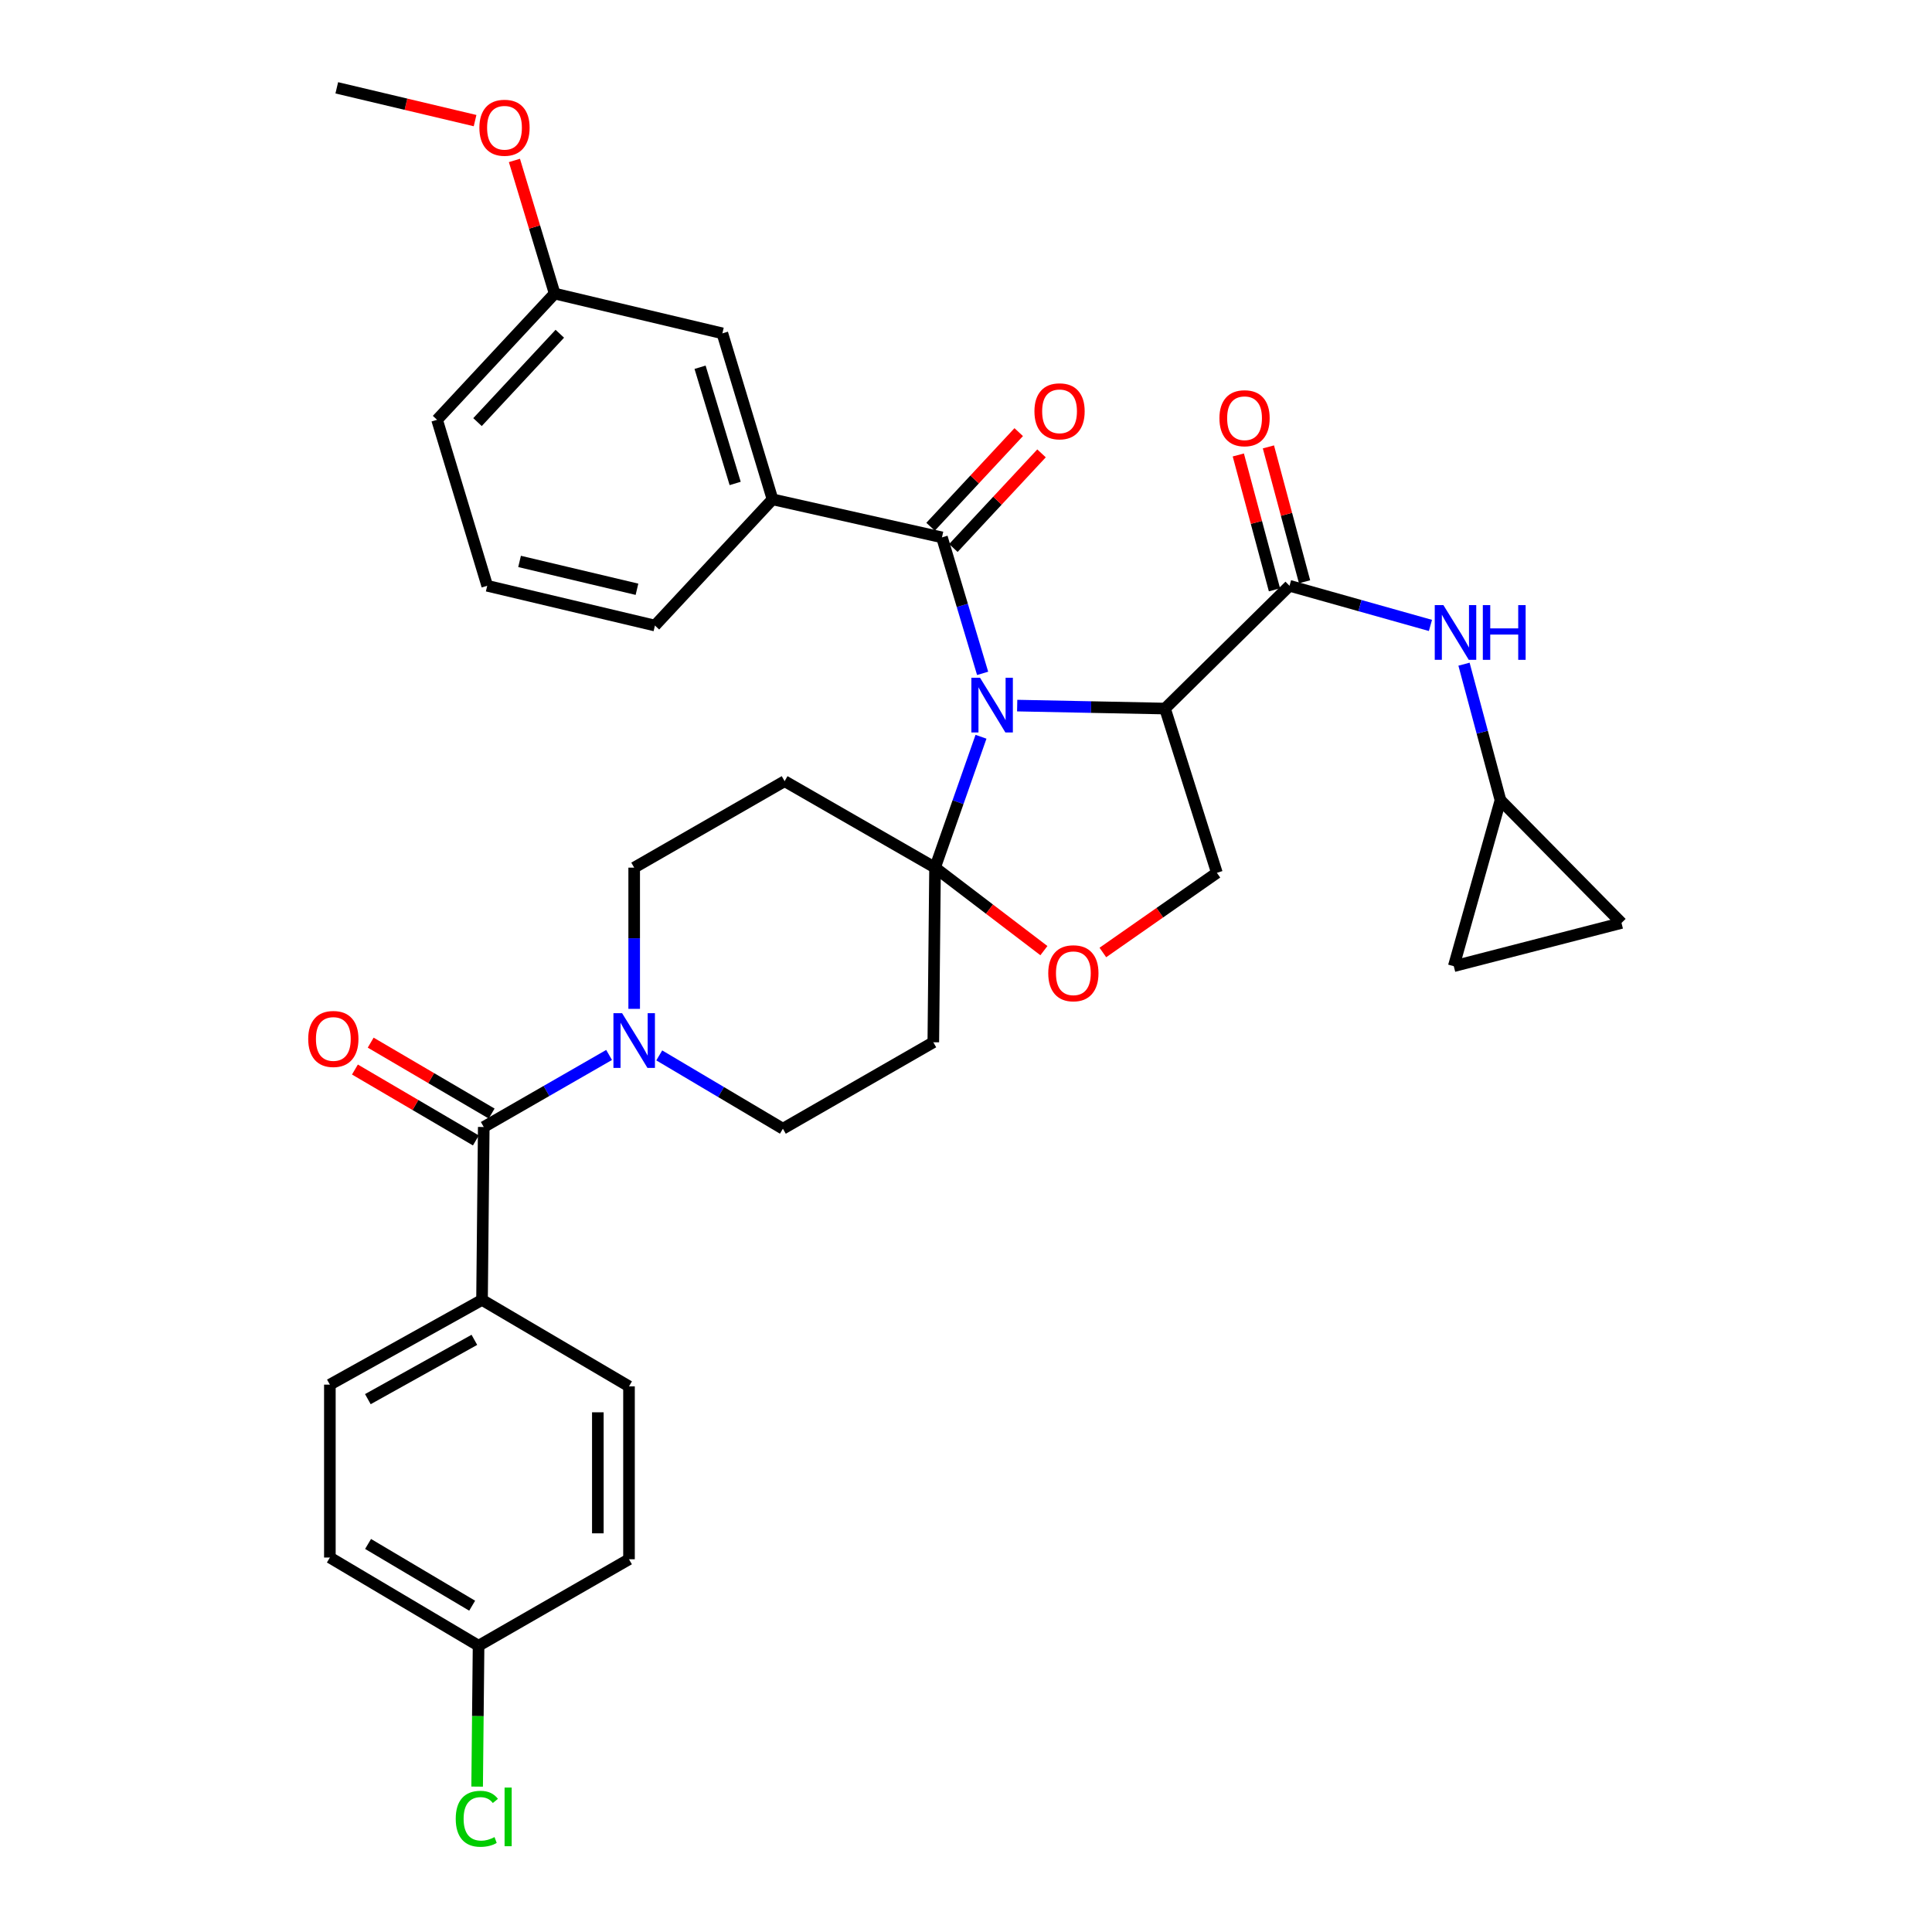 <?xml version='1.0' encoding='iso-8859-1'?>
<svg version='1.1' baseProfile='full'
              xmlns='http://www.w3.org/2000/svg'
                      xmlns:rdkit='http://www.rdkit.org/xml'
                      xmlns:xlink='http://www.w3.org/1999/xlink'
                  xml:space='preserve'
width='1000px' height='1000px' viewBox='0 0 1000 1000'>
<!-- END OF HEADER -->
<rect style='opacity:1.0;fill:#FFFFFF;stroke:none' width='1000' height='1000' x='0' y='0'> </rect>
<path class='bond-0' d='M 776.64,414.183 L 767.203,378.98' style='fill:none;fill-rule:evenodd;stroke:#000000;stroke-width:6px;stroke-linecap:butt;stroke-linejoin:miter;stroke-opacity:1' />
<path class='bond-0' d='M 767.203,378.98 L 757.765,343.778' style='fill:none;fill-rule:evenodd;stroke:#0000FF;stroke-width:6px;stroke-linecap:butt;stroke-linejoin:miter;stroke-opacity:1' />
<path class='bond-1' d='M 776.64,414.183 L 839.282,477.721' style='fill:none;fill-rule:evenodd;stroke:#000000;stroke-width:6px;stroke-linecap:butt;stroke-linejoin:miter;stroke-opacity:1' />
<path class='bond-2' d='M 776.64,414.183 L 752.47,500.098' style='fill:none;fill-rule:evenodd;stroke:#000000;stroke-width:6px;stroke-linecap:butt;stroke-linejoin:miter;stroke-opacity:1' />
<path class='bond-3' d='M 667.451,303.201 L 703.923,313.462' style='fill:none;fill-rule:evenodd;stroke:#000000;stroke-width:6px;stroke-linecap:butt;stroke-linejoin:miter;stroke-opacity:1' />
<path class='bond-3' d='M 703.923,313.462 L 740.395,323.722' style='fill:none;fill-rule:evenodd;stroke:#0000FF;stroke-width:6px;stroke-linecap:butt;stroke-linejoin:miter;stroke-opacity:1' />
<path class='bond-4' d='M 675.241,301.113 L 665.884,266.21' style='fill:none;fill-rule:evenodd;stroke:#000000;stroke-width:6px;stroke-linecap:butt;stroke-linejoin:miter;stroke-opacity:1' />
<path class='bond-4' d='M 665.884,266.21 L 656.527,231.308' style='fill:none;fill-rule:evenodd;stroke:#FF0000;stroke-width:6px;stroke-linecap:butt;stroke-linejoin:miter;stroke-opacity:1' />
<path class='bond-4' d='M 659.66,305.29 L 650.303,270.388' style='fill:none;fill-rule:evenodd;stroke:#000000;stroke-width:6px;stroke-linecap:butt;stroke-linejoin:miter;stroke-opacity:1' />
<path class='bond-4' d='M 650.303,270.388 L 640.946,235.485' style='fill:none;fill-rule:evenodd;stroke:#FF0000;stroke-width:6px;stroke-linecap:butt;stroke-linejoin:miter;stroke-opacity:1' />
<path class='bond-5' d='M 667.451,303.201 L 603.007,366.749' style='fill:none;fill-rule:evenodd;stroke:#000000;stroke-width:6px;stroke-linecap:butt;stroke-linejoin:miter;stroke-opacity:1' />
<path class='bond-6' d='M 839.282,477.721 L 752.47,500.098' style='fill:none;fill-rule:evenodd;stroke:#000000;stroke-width:6px;stroke-linecap:butt;stroke-linejoin:miter;stroke-opacity:1' />
<path class='bond-7' d='M 328.251,522.183 L 328.251,485.636' style='fill:none;fill-rule:evenodd;stroke:#0000FF;stroke-width:6px;stroke-linecap:butt;stroke-linejoin:miter;stroke-opacity:1' />
<path class='bond-7' d='M 328.251,485.636 L 328.251,449.089' style='fill:none;fill-rule:evenodd;stroke:#000000;stroke-width:6px;stroke-linecap:butt;stroke-linejoin:miter;stroke-opacity:1' />
<path class='bond-8' d='M 315.266,546.044 L 282.829,564.689' style='fill:none;fill-rule:evenodd;stroke:#0000FF;stroke-width:6px;stroke-linecap:butt;stroke-linejoin:miter;stroke-opacity:1' />
<path class='bond-8' d='M 282.829,564.689 L 250.392,583.334' style='fill:none;fill-rule:evenodd;stroke:#000000;stroke-width:6px;stroke-linecap:butt;stroke-linejoin:miter;stroke-opacity:1' />
<path class='bond-9' d='M 341.229,546.275 L 373.226,565.248' style='fill:none;fill-rule:evenodd;stroke:#0000FF;stroke-width:6px;stroke-linecap:butt;stroke-linejoin:miter;stroke-opacity:1' />
<path class='bond-9' d='M 373.226,565.248 L 405.223,584.222' style='fill:none;fill-rule:evenodd;stroke:#000000;stroke-width:6px;stroke-linecap:butt;stroke-linejoin:miter;stroke-opacity:1' />
<path class='bond-10' d='M 249.496,672.826 L 170.741,716.684' style='fill:none;fill-rule:evenodd;stroke:#000000;stroke-width:6px;stroke-linecap:butt;stroke-linejoin:miter;stroke-opacity:1' />
<path class='bond-10' d='M 245.531,693.498 L 190.403,724.199' style='fill:none;fill-rule:evenodd;stroke:#000000;stroke-width:6px;stroke-linecap:butt;stroke-linejoin:miter;stroke-opacity:1' />
<path class='bond-11' d='M 249.496,672.826 L 325.572,717.58' style='fill:none;fill-rule:evenodd;stroke:#000000;stroke-width:6px;stroke-linecap:butt;stroke-linejoin:miter;stroke-opacity:1' />
<path class='bond-12' d='M 249.496,672.826 L 250.392,583.334' style='fill:none;fill-rule:evenodd;stroke:#000000;stroke-width:6px;stroke-linecap:butt;stroke-linejoin:miter;stroke-opacity:1' />
<path class='bond-13' d='M 254.472,576.377 L 223.17,558.024' style='fill:none;fill-rule:evenodd;stroke:#000000;stroke-width:6px;stroke-linecap:butt;stroke-linejoin:miter;stroke-opacity:1' />
<path class='bond-13' d='M 223.17,558.024 L 191.869,539.671' style='fill:none;fill-rule:evenodd;stroke:#FF0000;stroke-width:6px;stroke-linecap:butt;stroke-linejoin:miter;stroke-opacity:1' />
<path class='bond-13' d='M 246.313,590.292 L 215.011,571.939' style='fill:none;fill-rule:evenodd;stroke:#000000;stroke-width:6px;stroke-linecap:butt;stroke-linejoin:miter;stroke-opacity:1' />
<path class='bond-13' d='M 215.011,571.939 L 183.71,553.587' style='fill:none;fill-rule:evenodd;stroke:#FF0000;stroke-width:6px;stroke-linecap:butt;stroke-linejoin:miter;stroke-opacity:1' />
<path class='bond-14' d='M 170.741,716.684 L 170.741,806.176' style='fill:none;fill-rule:evenodd;stroke:#000000;stroke-width:6px;stroke-linecap:butt;stroke-linejoin:miter;stroke-opacity:1' />
<path class='bond-15' d='M 325.572,717.58 L 325.572,807.072' style='fill:none;fill-rule:evenodd;stroke:#000000;stroke-width:6px;stroke-linecap:butt;stroke-linejoin:miter;stroke-opacity:1' />
<path class='bond-15' d='M 309.441,731.004 L 309.441,793.648' style='fill:none;fill-rule:evenodd;stroke:#000000;stroke-width:6px;stroke-linecap:butt;stroke-linejoin:miter;stroke-opacity:1' />
<path class='bond-16' d='M 507.762,381.345 L 495.87,415.217' style='fill:none;fill-rule:evenodd;stroke:#0000FF;stroke-width:6px;stroke-linecap:butt;stroke-linejoin:miter;stroke-opacity:1' />
<path class='bond-16' d='M 495.87,415.217 L 483.978,449.089' style='fill:none;fill-rule:evenodd;stroke:#000000;stroke-width:6px;stroke-linecap:butt;stroke-linejoin:miter;stroke-opacity:1' />
<path class='bond-17' d='M 508.606,348.531 L 498.084,313.338' style='fill:none;fill-rule:evenodd;stroke:#0000FF;stroke-width:6px;stroke-linecap:butt;stroke-linejoin:miter;stroke-opacity:1' />
<path class='bond-17' d='M 498.084,313.338 L 487.563,278.145' style='fill:none;fill-rule:evenodd;stroke:#000000;stroke-width:6px;stroke-linecap:butt;stroke-linejoin:miter;stroke-opacity:1' />
<path class='bond-18' d='M 526.494,365.216 L 564.751,365.982' style='fill:none;fill-rule:evenodd;stroke:#0000FF;stroke-width:6px;stroke-linecap:butt;stroke-linejoin:miter;stroke-opacity:1' />
<path class='bond-18' d='M 564.751,365.982 L 603.007,366.749' style='fill:none;fill-rule:evenodd;stroke:#000000;stroke-width:6px;stroke-linecap:butt;stroke-linejoin:miter;stroke-opacity:1' />
<path class='bond-19' d='M 399.855,258.456 L 373.902,172.54' style='fill:none;fill-rule:evenodd;stroke:#000000;stroke-width:6px;stroke-linecap:butt;stroke-linejoin:miter;stroke-opacity:1' />
<path class='bond-19' d='M 380.52,250.233 L 362.353,190.092' style='fill:none;fill-rule:evenodd;stroke:#000000;stroke-width:6px;stroke-linecap:butt;stroke-linejoin:miter;stroke-opacity:1' />
<path class='bond-20' d='M 399.855,258.456 L 338.996,323.786' style='fill:none;fill-rule:evenodd;stroke:#000000;stroke-width:6px;stroke-linecap:butt;stroke-linejoin:miter;stroke-opacity:1' />
<path class='bond-21' d='M 399.855,258.456 L 487.563,278.145' style='fill:none;fill-rule:evenodd;stroke:#000000;stroke-width:6px;stroke-linecap:butt;stroke-linejoin:miter;stroke-opacity:1' />
<path class='bond-22' d='M 493.465,283.642 L 516.278,259.153' style='fill:none;fill-rule:evenodd;stroke:#000000;stroke-width:6px;stroke-linecap:butt;stroke-linejoin:miter;stroke-opacity:1' />
<path class='bond-22' d='M 516.278,259.153 L 539.091,234.663' style='fill:none;fill-rule:evenodd;stroke:#FF0000;stroke-width:6px;stroke-linecap:butt;stroke-linejoin:miter;stroke-opacity:1' />
<path class='bond-22' d='M 481.662,272.647 L 504.475,248.157' style='fill:none;fill-rule:evenodd;stroke:#000000;stroke-width:6px;stroke-linecap:butt;stroke-linejoin:miter;stroke-opacity:1' />
<path class='bond-22' d='M 504.475,248.157 L 527.288,223.668' style='fill:none;fill-rule:evenodd;stroke:#FF0000;stroke-width:6px;stroke-linecap:butt;stroke-linejoin:miter;stroke-opacity:1' />
<path class='bond-23' d='M 373.902,172.54 L 287.081,151.955' style='fill:none;fill-rule:evenodd;stroke:#000000;stroke-width:6px;stroke-linecap:butt;stroke-linejoin:miter;stroke-opacity:1' />
<path class='bond-24' d='M 287.081,151.955 L 276.673,117.499' style='fill:none;fill-rule:evenodd;stroke:#000000;stroke-width:6px;stroke-linecap:butt;stroke-linejoin:miter;stroke-opacity:1' />
<path class='bond-24' d='M 276.673,117.499 L 266.265,83.043' style='fill:none;fill-rule:evenodd;stroke:#FF0000;stroke-width:6px;stroke-linecap:butt;stroke-linejoin:miter;stroke-opacity:1' />
<path class='bond-25' d='M 287.081,151.955 L 226.232,217.286' style='fill:none;fill-rule:evenodd;stroke:#000000;stroke-width:6px;stroke-linecap:butt;stroke-linejoin:miter;stroke-opacity:1' />
<path class='bond-25' d='M 289.758,172.749 L 247.163,218.481' style='fill:none;fill-rule:evenodd;stroke:#000000;stroke-width:6px;stroke-linecap:butt;stroke-linejoin:miter;stroke-opacity:1' />
<path class='bond-26' d='M 483.978,449.089 L 512.151,470.568' style='fill:none;fill-rule:evenodd;stroke:#000000;stroke-width:6px;stroke-linecap:butt;stroke-linejoin:miter;stroke-opacity:1' />
<path class='bond-26' d='M 512.151,470.568 L 540.323,492.047' style='fill:none;fill-rule:evenodd;stroke:#FF0000;stroke-width:6px;stroke-linecap:butt;stroke-linejoin:miter;stroke-opacity:1' />
<path class='bond-27' d='M 483.978,449.089 L 483.082,539.476' style='fill:none;fill-rule:evenodd;stroke:#000000;stroke-width:6px;stroke-linecap:butt;stroke-linejoin:miter;stroke-opacity:1' />
<path class='bond-28' d='M 483.978,449.089 L 406.119,404.334' style='fill:none;fill-rule:evenodd;stroke:#000000;stroke-width:6px;stroke-linecap:butt;stroke-linejoin:miter;stroke-opacity:1' />
<path class='bond-29' d='M 570.839,493.007 L 600.348,472.388' style='fill:none;fill-rule:evenodd;stroke:#FF0000;stroke-width:6px;stroke-linecap:butt;stroke-linejoin:miter;stroke-opacity:1' />
<path class='bond-29' d='M 600.348,472.388 L 629.857,451.768' style='fill:none;fill-rule:evenodd;stroke:#000000;stroke-width:6px;stroke-linecap:butt;stroke-linejoin:miter;stroke-opacity:1' />
<path class='bond-30' d='M 629.857,451.768 L 603.007,366.749' style='fill:none;fill-rule:evenodd;stroke:#000000;stroke-width:6px;stroke-linecap:butt;stroke-linejoin:miter;stroke-opacity:1' />
<path class='bond-31' d='M 483.082,539.476 L 405.223,584.222' style='fill:none;fill-rule:evenodd;stroke:#000000;stroke-width:6px;stroke-linecap:butt;stroke-linejoin:miter;stroke-opacity:1' />
<path class='bond-32' d='M 406.119,404.334 L 328.251,449.089' style='fill:none;fill-rule:evenodd;stroke:#000000;stroke-width:6px;stroke-linecap:butt;stroke-linejoin:miter;stroke-opacity:1' />
<path class='bond-33' d='M 245.898,62.428 L 210.107,53.941' style='fill:none;fill-rule:evenodd;stroke:#FF0000;stroke-width:6px;stroke-linecap:butt;stroke-linejoin:miter;stroke-opacity:1' />
<path class='bond-33' d='M 210.107,53.941 L 174.317,45.455' style='fill:none;fill-rule:evenodd;stroke:#000000;stroke-width:6px;stroke-linecap:butt;stroke-linejoin:miter;stroke-opacity:1' />
<path class='bond-34' d='M 338.996,323.786 L 252.185,303.201' style='fill:none;fill-rule:evenodd;stroke:#000000;stroke-width:6px;stroke-linecap:butt;stroke-linejoin:miter;stroke-opacity:1' />
<path class='bond-34' d='M 329.696,305.003 L 268.928,290.593' style='fill:none;fill-rule:evenodd;stroke:#000000;stroke-width:6px;stroke-linecap:butt;stroke-linejoin:miter;stroke-opacity:1' />
<path class='bond-35' d='M 252.185,303.201 L 226.232,217.286' style='fill:none;fill-rule:evenodd;stroke:#000000;stroke-width:6px;stroke-linecap:butt;stroke-linejoin:miter;stroke-opacity:1' />
<path class='bond-36' d='M 247.704,851.826 L 325.572,807.072' style='fill:none;fill-rule:evenodd;stroke:#000000;stroke-width:6px;stroke-linecap:butt;stroke-linejoin:miter;stroke-opacity:1' />
<path class='bond-37' d='M 247.704,851.826 L 247.335,888.286' style='fill:none;fill-rule:evenodd;stroke:#000000;stroke-width:6px;stroke-linecap:butt;stroke-linejoin:miter;stroke-opacity:1' />
<path class='bond-37' d='M 247.335,888.286 L 246.966,924.747' style='fill:none;fill-rule:evenodd;stroke:#00CC00;stroke-width:6px;stroke-linecap:butt;stroke-linejoin:miter;stroke-opacity:1' />
<path class='bond-38' d='M 247.704,851.826 L 170.741,806.176' style='fill:none;fill-rule:evenodd;stroke:#000000;stroke-width:6px;stroke-linecap:butt;stroke-linejoin:miter;stroke-opacity:1' />
<path class='bond-38' d='M 244.389,831.105 L 190.515,799.149' style='fill:none;fill-rule:evenodd;stroke:#000000;stroke-width:6px;stroke-linecap:butt;stroke-linejoin:miter;stroke-opacity:1' />
<path  class='atom-2' d='M 747.107 313.211
L 756.387 328.211
Q 757.307 329.691, 758.787 332.371
Q 760.267 335.051, 760.347 335.211
L 760.347 313.211
L 764.107 313.211
L 764.107 341.531
L 760.227 341.531
L 750.267 325.131
Q 749.107 323.211, 747.867 321.011
Q 746.667 318.811, 746.307 318.131
L 746.307 341.531
L 742.627 341.531
L 742.627 313.211
L 747.107 313.211
' fill='#0000FF'/>
<path  class='atom-2' d='M 767.507 313.211
L 771.347 313.211
L 771.347 325.251
L 785.827 325.251
L 785.827 313.211
L 789.667 313.211
L 789.667 341.531
L 785.827 341.531
L 785.827 328.451
L 771.347 328.451
L 771.347 341.531
L 767.507 341.531
L 767.507 313.211
' fill='#0000FF'/>
<path  class='atom-3' d='M 631.177 216.47
Q 631.177 209.67, 634.537 205.87
Q 637.897 202.07, 644.177 202.07
Q 650.457 202.07, 653.817 205.87
Q 657.177 209.67, 657.177 216.47
Q 657.177 223.35, 653.777 227.27
Q 650.377 231.15, 644.177 231.15
Q 637.937 231.15, 634.537 227.27
Q 631.177 223.39, 631.177 216.47
M 644.177 227.95
Q 648.497 227.95, 650.817 225.07
Q 653.177 222.15, 653.177 216.47
Q 653.177 210.91, 650.817 208.11
Q 648.497 205.27, 644.177 205.27
Q 639.857 205.27, 637.497 208.07
Q 635.177 210.87, 635.177 216.47
Q 635.177 222.19, 637.497 225.07
Q 639.857 227.95, 644.177 227.95
' fill='#FF0000'/>
<path  class='atom-5' d='M 321.991 524.42
L 331.271 539.42
Q 332.191 540.9, 333.671 543.58
Q 335.151 546.26, 335.231 546.42
L 335.231 524.42
L 338.991 524.42
L 338.991 552.74
L 335.111 552.74
L 325.151 536.34
Q 323.991 534.42, 322.751 532.22
Q 321.551 530.02, 321.191 529.34
L 321.191 552.74
L 317.511 552.74
L 317.511 524.42
L 321.991 524.42
' fill='#0000FF'/>
<path  class='atom-8' d='M 159.533 537.764
Q 159.533 530.964, 162.893 527.164
Q 166.253 523.364, 172.533 523.364
Q 178.813 523.364, 182.173 527.164
Q 185.533 530.964, 185.533 537.764
Q 185.533 544.644, 182.133 548.564
Q 178.733 552.444, 172.533 552.444
Q 166.293 552.444, 162.893 548.564
Q 159.533 544.684, 159.533 537.764
M 172.533 549.244
Q 176.853 549.244, 179.173 546.364
Q 181.533 543.444, 181.533 537.764
Q 181.533 532.204, 179.173 529.404
Q 176.853 526.564, 172.533 526.564
Q 168.213 526.564, 165.853 529.364
Q 163.533 532.164, 163.533 537.764
Q 163.533 543.484, 165.853 546.364
Q 168.213 549.244, 172.533 549.244
' fill='#FF0000'/>
<path  class='atom-11' d='M 507.256 350.796
L 516.536 365.796
Q 517.456 367.276, 518.936 369.956
Q 520.416 372.636, 520.496 372.796
L 520.496 350.796
L 524.256 350.796
L 524.256 379.116
L 520.376 379.116
L 510.416 362.716
Q 509.256 360.796, 508.016 358.596
Q 506.816 356.396, 506.456 355.716
L 506.456 379.116
L 502.776 379.116
L 502.776 350.796
L 507.256 350.796
' fill='#0000FF'/>
<path  class='atom-14' d='M 535.422 212.894
Q 535.422 206.094, 538.782 202.294
Q 542.142 198.494, 548.422 198.494
Q 554.702 198.494, 558.062 202.294
Q 561.422 206.094, 561.422 212.894
Q 561.422 219.774, 558.022 223.694
Q 554.622 227.574, 548.422 227.574
Q 542.182 227.574, 538.782 223.694
Q 535.422 219.814, 535.422 212.894
M 548.422 224.374
Q 552.742 224.374, 555.062 221.494
Q 557.422 218.574, 557.422 212.894
Q 557.422 207.334, 555.062 204.534
Q 552.742 201.694, 548.422 201.694
Q 544.102 201.694, 541.742 204.494
Q 539.422 207.294, 539.422 212.894
Q 539.422 218.614, 541.742 221.494
Q 544.102 224.374, 548.422 224.374
' fill='#FF0000'/>
<path  class='atom-18' d='M 542.573 503.754
Q 542.573 496.954, 545.933 493.154
Q 549.293 489.354, 555.573 489.354
Q 561.853 489.354, 565.213 493.154
Q 568.573 496.954, 568.573 503.754
Q 568.573 510.634, 565.173 514.554
Q 561.773 518.434, 555.573 518.434
Q 549.333 518.434, 545.933 514.554
Q 542.573 510.674, 542.573 503.754
M 555.573 515.234
Q 559.893 515.234, 562.213 512.354
Q 564.573 509.434, 564.573 503.754
Q 564.573 498.194, 562.213 495.394
Q 559.893 492.554, 555.573 492.554
Q 551.253 492.554, 548.893 495.354
Q 546.573 498.154, 546.573 503.754
Q 546.573 509.474, 548.893 512.354
Q 551.253 515.234, 555.573 515.234
' fill='#FF0000'/>
<path  class='atom-25' d='M 248.128 66.12
Q 248.128 59.319, 251.488 55.52
Q 254.848 51.719, 261.128 51.719
Q 267.408 51.719, 270.768 55.52
Q 274.128 59.319, 274.128 66.12
Q 274.128 72.999, 270.728 76.919
Q 267.328 80.799, 261.128 80.799
Q 254.888 80.799, 251.488 76.919
Q 248.128 73.04, 248.128 66.12
M 261.128 77.6
Q 265.448 77.6, 267.768 74.719
Q 270.128 71.799, 270.128 66.12
Q 270.128 60.559, 267.768 57.76
Q 265.448 54.919, 261.128 54.919
Q 256.808 54.919, 254.448 57.719
Q 252.128 60.52, 252.128 66.12
Q 252.128 71.84, 254.448 74.719
Q 256.808 77.6, 261.128 77.6
' fill='#FF0000'/>
<path  class='atom-33' d='M 235.888 941.402
Q 235.888 934.362, 239.168 930.682
Q 242.488 926.962, 248.768 926.962
Q 254.608 926.962, 257.728 931.082
L 255.088 933.242
Q 252.808 930.242, 248.768 930.242
Q 244.488 930.242, 242.208 933.122
Q 239.968 935.962, 239.968 941.402
Q 239.968 947.002, 242.288 949.882
Q 244.648 952.762, 249.208 952.762
Q 252.328 952.762, 255.968 950.882
L 257.088 953.882
Q 255.608 954.842, 253.368 955.402
Q 251.128 955.962, 248.648 955.962
Q 242.488 955.962, 239.168 952.202
Q 235.888 948.442, 235.888 941.402
' fill='#00CC00'/>
<path  class='atom-33' d='M 261.168 925.242
L 264.848 925.242
L 264.848 955.602
L 261.168 955.602
L 261.168 925.242
' fill='#00CC00'/>
</svg>
